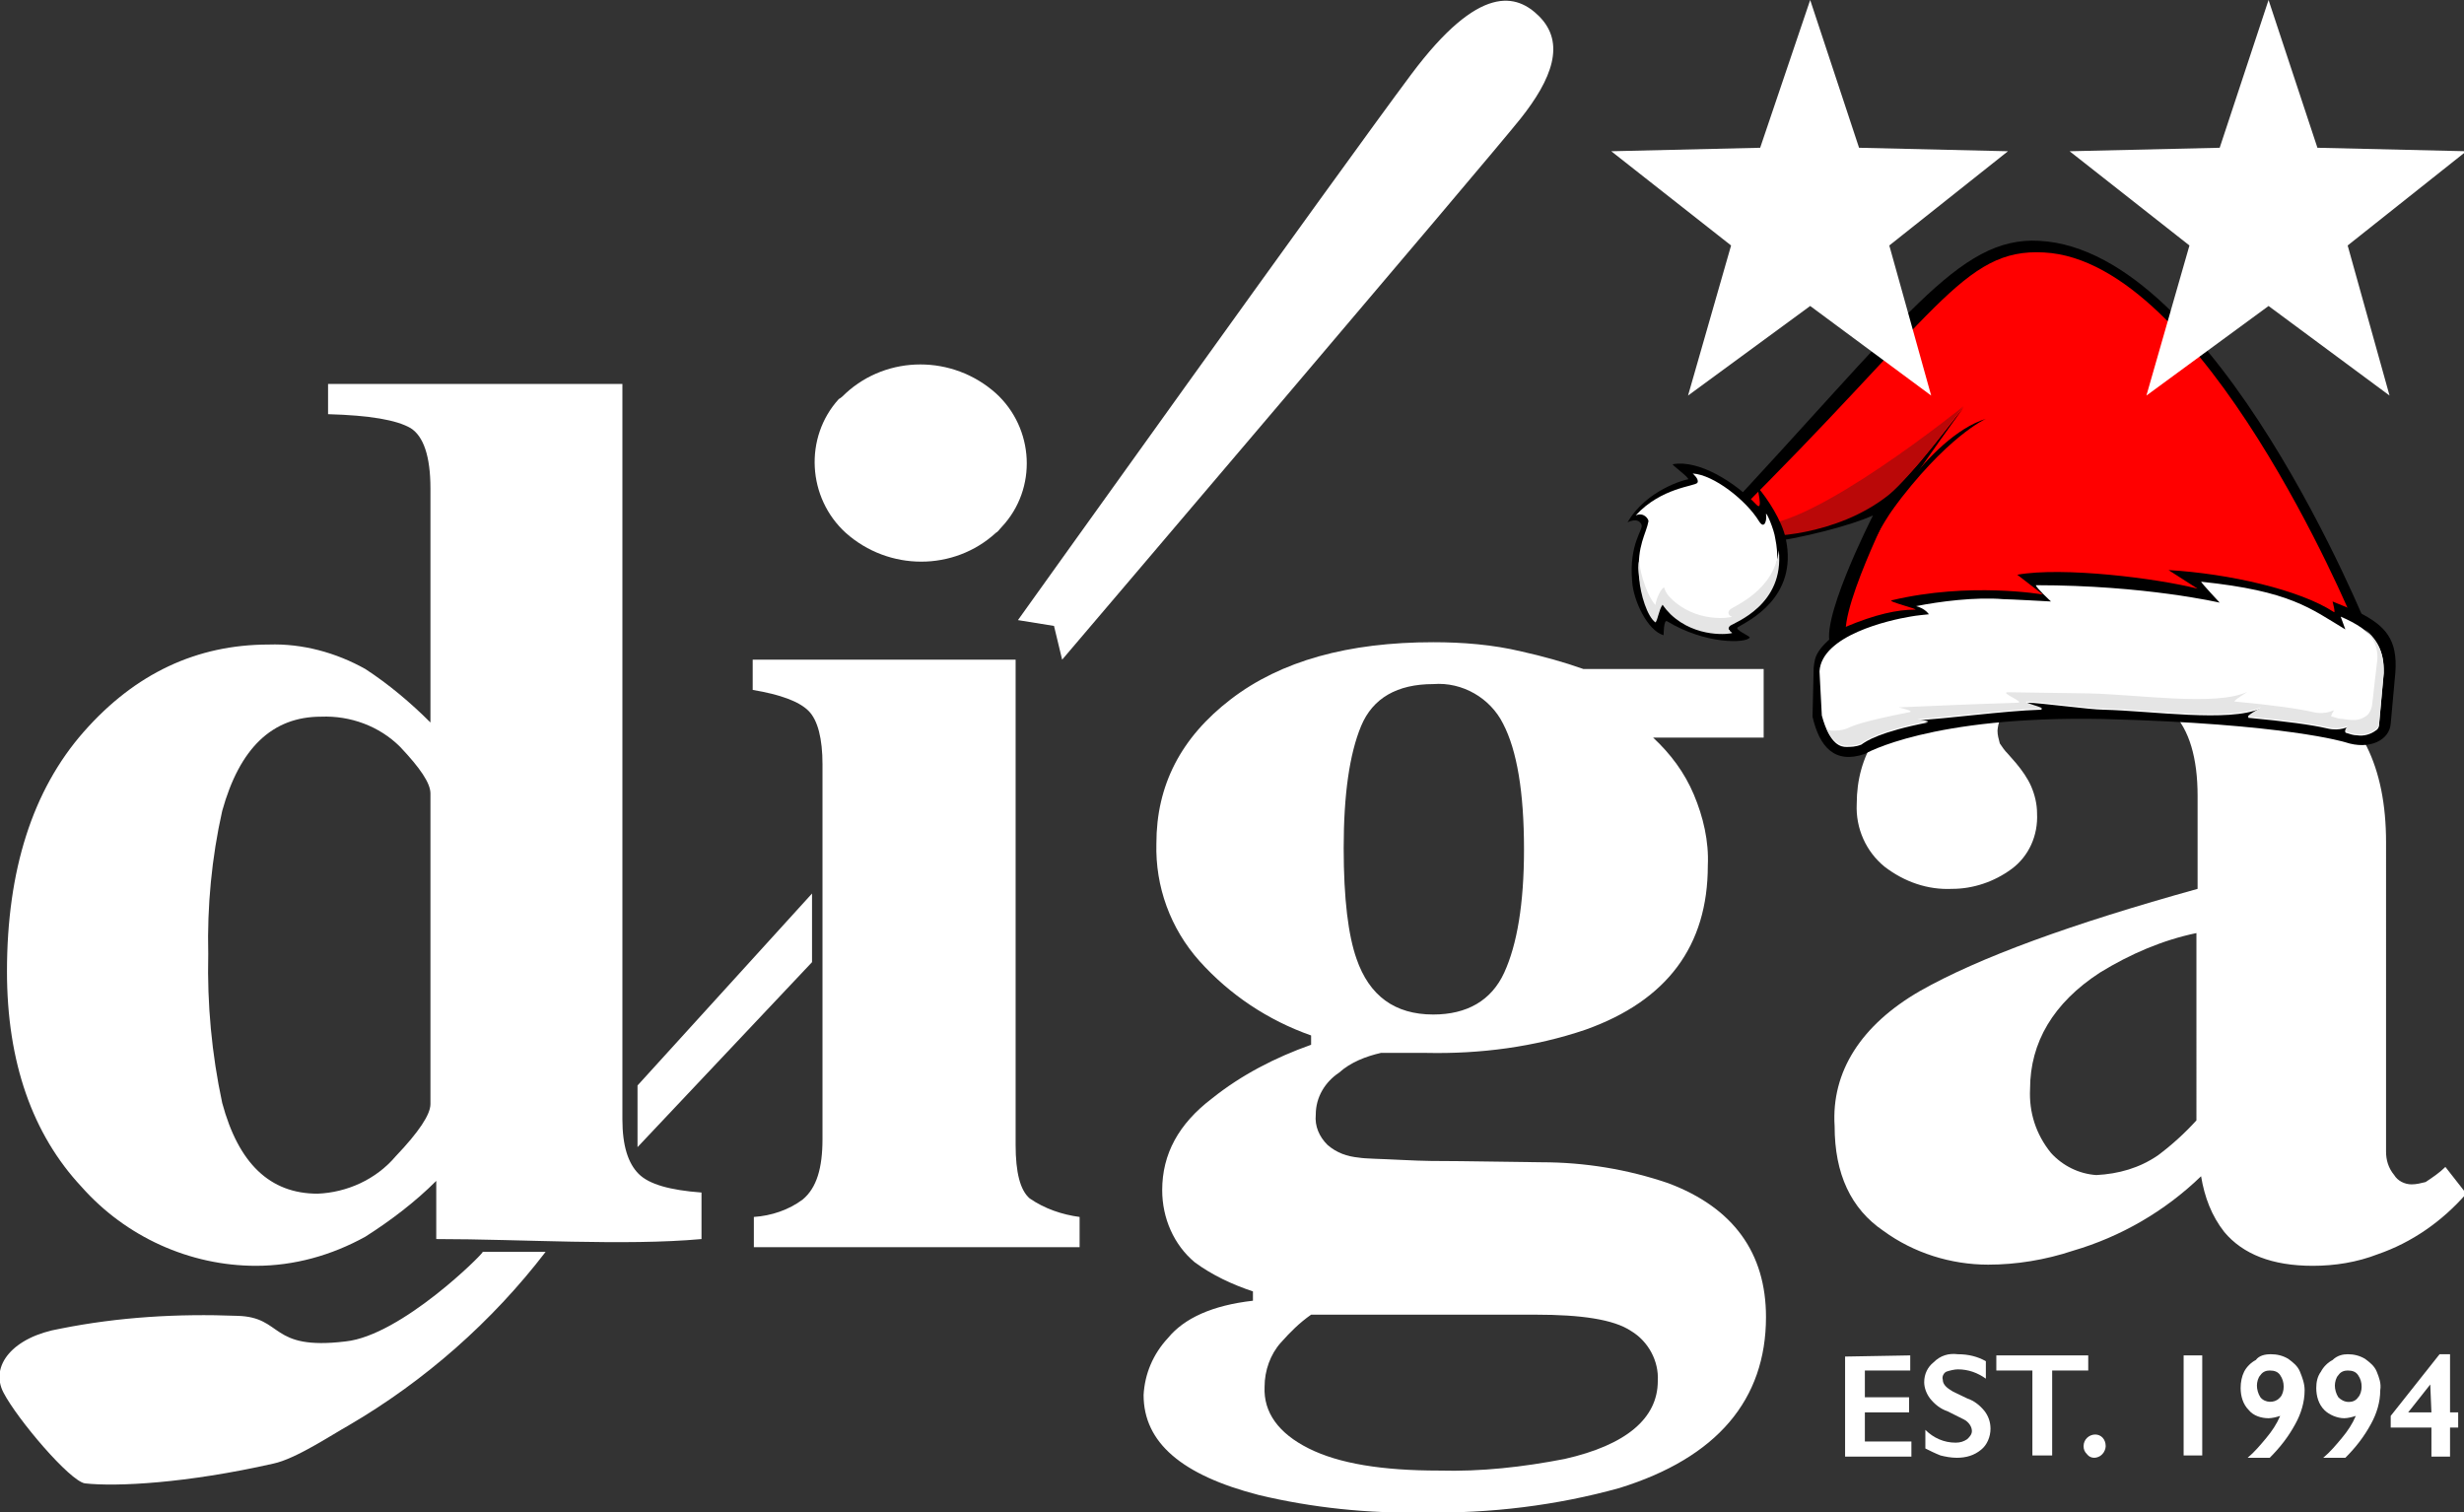 <?xml version="1.0" encoding="utf-8"?>
<!-- Generator: Adobe Illustrator 25.0.1, SVG Export Plug-In . SVG Version: 6.00 Build 0)  -->
<svg version="1.1" id="Livello_1" xmlns="http://www.w3.org/2000/svg" xmlns:xlink="http://www.w3.org/1999/xlink" x="0px" y="0px"
	 viewBox="0 0 211.8 130" style="enable-background:new 0 0 211.8 130;" xml:space="preserve">
<rect x="0" y="0" width="211.8" height="130" fill="#333333" stroke="none"/>
<style type="text/css">
	.st0{fill:#FFFFFF;}
	.st1{fill:#FF0000;}
	.st2{fill:#BA0808;}
	.st3{fill:#E5E5E5;}
</style>
<path class="st0" d="M34,99.4c2-2.1,3-3.6,3-4.5V68.2c0-0.9-0.9-2.2-2.6-4c-1.8-1.8-4.3-2.7-6.8-2.6c-4.2,0-7,2.7-8.5,8.1
	c-0.9,4-1.3,8.2-1.2,12.3c-0.1,4.3,0.3,8.6,1.2,12.8c1.4,5.2,4.1,7.8,8.2,7.8C29.8,102.5,32.3,101.4,34,99.4 M7.2,62.9
	c4.4-5,9.7-7.5,15.9-7.5c2.9-0.1,5.8,0.7,8.3,2.1c2,1.3,3.9,2.9,5.6,4.6V42c0-2.8-0.6-4.5-1.7-5.2c-1.2-0.7-3.5-1.1-7.1-1.2V33h25.3
	v63.2c0,2.3,0.5,3.8,1.4,4.7c0.9,0.9,2.7,1.4,5.4,1.6v4c-6.6,0.6-15.5,0-22.8,0v-5c-1.8,1.8-3.9,3.4-6.1,4.8
	c-2.9,1.6-6.1,2.5-9.4,2.5c-5.7,0-11.2-2.5-15-6.8c-4.2-4.5-6.4-10.7-6.4-18.5C0.6,74.8,2.8,67.9,7.2,62.9"/>
<path class="st0" d="M72.7,33.8c3.6-3.3,9.2-3.3,12.9,0c3.3,3,3.6,8.2,0.5,11.5c-0.2,0.2-0.3,0.4-0.5,0.5c-3.6,3.3-9.2,3.3-12.9,0
	c-3.3-3-3.6-8.2-0.6-11.5C72.3,34.2,72.5,34,72.7,33.8 M64.8,104.6c1.5-0.1,3-0.6,4.2-1.5c1.2-1,1.7-2.7,1.7-5.2V65.7
	c0-2.2-0.4-3.8-1.2-4.6s-2.4-1.4-4.8-1.8v-2.6h22.6v41.7c0,2.4,0.4,3.9,1.2,4.6c1.3,0.9,2.8,1.4,4.3,1.6v2.6h-28L64.8,104.6z"/>
<path class="st0" d="M116.6,82.4c1.1,3.2,3.3,4.8,6.6,4.8c2.9,0,5-1.2,6.1-3.6S131,77.7,131,73c0-4.9-0.6-8.5-1.8-10.8
	c-1.1-2.2-3.5-3.6-6-3.4c-3.1,0-5.2,1.2-6.2,3.6c-1,2.4-1.5,5.9-1.5,10.5C115.5,77.3,115.9,80.4,116.6,82.4 M112.5,124.5
	c2.6,1.3,6.3,1.9,11.2,1.9c3.6,0.1,7.2-0.3,10.8-1c5.3-1.2,8-3.5,8-6.7c0.1-1.7-0.8-3.4-2.3-4.3c-1.5-1-4.3-1.4-8.2-1.4h-19.3
	c-1,0.7-1.8,1.5-2.6,2.4c-0.9,1-1.4,2.4-1.4,3.8C108.6,121.4,109.9,123.2,112.5,124.5 M100.4,115c1.4-1.7,3.8-2.8,7.3-3.2V111
	c-1.8-0.6-3.5-1.4-5-2.5c-1.8-1.5-2.8-3.8-2.8-6.2c0-3.1,1.4-5.7,4.3-7.9c2.5-2,5.4-3.5,8.5-4.6V89c-3.7-1.3-7-3.5-9.6-6.4
	c-2.5-2.8-3.8-6.4-3.7-10.1c0-5,2.1-9.1,6.4-12.4c4.3-3.3,10.1-4.9,17.4-4.9c2.5,0,5.1,0.2,7.6,0.8c1.8,0.4,3.6,0.9,5.3,1.5h15.5
	v5.9h-9.5c1.5,1.4,2.7,3,3.5,4.9s1.3,4,1.2,6.1c0,6.9-3.5,11.6-10.5,14.1c-4.4,1.5-9.1,2.1-13.7,2c-1.2,0-2,0-2.3,0s-0.9,0-1.6,0
	c-1.3,0.3-2.6,0.8-3.6,1.7c-1.2,0.8-2,2.1-2,3.6c-0.1,1,0.3,1.9,1,2.6c0.8,0.7,1.7,1,2.7,1.1c0.6,0.1,1.8,0.1,3.7,0.2
	s3.3,0.1,4.4,0.1l7.6,0.1c3.7,0,7.4,0.6,10.9,1.8c5.6,2.1,8.4,6,8.4,11.5c0,7.1-4.2,12.1-12.6,14.7c-5.4,1.5-11.1,2.2-16.8,2.1
	c-4.8,0.1-9.6-0.4-14.2-1.5c-6.6-1.7-9.9-4.5-9.9-8.6C98.4,118.1,99.1,116.4,100.4,115"/>
<path class="st0" d="M185.5,99.3c1.2-0.9,2.3-1.9,3.3-3V80.2c-2.9,0.6-5.7,1.8-8.3,3.4c-4,2.6-6,6-6,10c-0.1,2,0.5,3.9,1.8,5.5
	c1,1.1,2.4,1.8,3.9,1.9C182.1,100.9,183.9,100.4,185.5,99.3 M165,85.2c5.1-2.9,13.1-5.8,23.9-8.8v-8c0-3.2-0.7-5.7-2.2-7.2
	s-4.1-2.3-7.8-2.3c-1.8-0.1-3.6,0.3-5.2,1.1c-1.1,0.5-1.9,1.5-2,2.8c0,0.4,0.1,0.7,0.2,1.1c0.2,0.3,0.4,0.6,0.7,0.9l0.7,0.8
	c0.5,0.6,1,1.3,1.3,2s0.5,1.5,0.5,2.3c0.1,1.9-0.7,3.7-2.2,4.8c-1.5,1.1-3.3,1.7-5.1,1.7c-2.1,0.1-4.1-0.6-5.8-1.9
	c-1.6-1.3-2.5-3.3-2.4-5.4c0-4.2,2.1-7.5,6.4-10c4.2-2.5,9.5-3.7,15.7-3.7c6.7,0,12.2,1.2,16.7,3.6s6.7,6.9,6.7,13.4V99
	c0,0.7,0.2,1.4,0.7,2c0.3,0.5,0.9,0.8,1.5,0.8c0.4,0,0.8-0.1,1.2-0.2c0.6-0.4,1.2-0.8,1.7-1.3l1.8,2.3c-2.1,2.4-4.7,4.2-7.6,5.2
	c-1.8,0.7-3.7,1-5.6,1c-3.5,0-6-1-7.6-2.9c-1.1-1.4-1.7-3-2-4.8c-3.1,3-6.9,5.2-11,6.4c-2.4,0.8-4.9,1.2-7.3,1.2c-3.2,0-6.4-1-9-2.9
	c-2.8-1.9-4.2-4.9-4.2-9C157.4,92.1,160,88.1,165,85.2"/>
<path class="st0" d="M91.3,56.7c0,0,36.7-43.1,39.4-46.5s3.9-6.5,1.6-8.8c-1.9-1.9-5.1-2.9-11,5c-6.2,8.3-33.8,46.9-33.8,46.9
	l3.1,0.5L91.3,56.7z"/>
<polygon class="st0" points="69.8,76.8 69.8,82.7 54.8,98.6 54.8,93.3 "/>
<path class="st0" d="M29.7,115.3c-6.6,0.8-5.3-2.1-9.3-2.2c-5.1-0.2-10.2,0.1-15.2,1.1c-4.1,0.7-6.1,3.2-4.9,5.5s5.7,7.6,7,7.8
	c2.7,0.3,8.7,0,16.2-1.7c1.9-0.4,4.9-2.4,6.5-3.3c6.5-3.8,12.3-8.9,16.9-14.9h-5.4C41.6,107.7,34.5,114.8,29.7,115.3"/>
<path class="st0" d="M164.2,116.5v1.3h-3.9v2.3h3.8v1.3h-3.8v2.5h4v1.3h-5.7v-8.6L164.2,116.5z"/>
<path class="st0" d="M168.3,116.4c0.9,0,1.7,0.2,2.4,0.6v1.5c-0.7-0.5-1.5-0.8-2.4-0.8c-0.3,0-0.7,0.1-1,0.2
	c-0.2,0.1-0.4,0.4-0.3,0.7c0,0.3,0.2,0.6,0.7,0.9c0.1,0.1,0.6,0.3,1.4,0.7c0.6,0.2,1.1,0.6,1.5,1.1c0.3,0.4,0.5,0.9,0.5,1.5
	c0,0.7-0.3,1.4-0.8,1.8c-0.6,0.5-1.3,0.7-2.1,0.7c-0.5,0-1-0.1-1.4-0.2c-0.5-0.2-0.9-0.4-1.3-0.6v-1.6c0.7,0.7,1.6,1.1,2.6,1.1
	c0.4,0,0.7-0.1,1-0.3c0.2-0.2,0.4-0.4,0.4-0.7c0-0.4-0.3-0.8-0.7-1s-0.8-0.4-1.4-0.7c-0.6-0.2-1.1-0.6-1.5-1.1
	c-0.3-0.4-0.5-0.9-0.5-1.4c0-0.7,0.3-1.3,0.8-1.7C166.8,116.5,167.5,116.3,168.3,116.4z"/>
<path class="st0" d="M179.5,116.5v1.3h-3.1v7.3h-1.7v-7.3h-3.1v-1.3H179.5z"/>
<path class="st0" d="M180.1,123.3c0.5,0,0.9,0.4,0.9,1c0,0.2-0.1,0.5-0.3,0.7c-0.4,0.4-1,0.4-1.3,0l0,0c-0.2-0.2-0.3-0.4-0.3-0.7
	C179.1,123.7,179.6,123.3,180.1,123.3L180.1,123.3z"/>
<path class="st0" d="M189.3,116.5v8.6h-1.6v-8.6H189.3z"/>
<path class="st0" d="M195.2,116.4c0.5,0,1,0.1,1.5,0.4c0.4,0.3,0.8,0.6,1,1.1s0.4,1,0.4,1.6c0,1-0.3,2-0.8,2.9
	c-0.6,1.1-1.3,2-2.2,2.9h-1.9c0.6-0.5,1.1-1.1,1.6-1.7s0.9-1.2,1.2-1.9c-0.3,0.1-0.7,0.2-1,0.2c-0.6,0-1.3-0.2-1.7-0.7
	c-0.5-0.5-0.7-1.2-0.7-1.9c0-0.5,0.1-1,0.3-1.4s0.6-0.8,1-1C194.2,116.5,194.7,116.4,195.2,116.4z M194,119.1c0,0.3,0.1,0.7,0.3,1
	c0.4,0.5,1.2,0.5,1.6,0.1c0,0,0,0,0.1-0.1c0.2-0.2,0.3-0.6,0.3-0.9c0-0.4-0.1-0.7-0.3-1s-0.5-0.4-0.9-0.4c-0.3,0-0.6,0.1-0.8,0.4
	C194.1,118.4,194,118.8,194,119.1z"/>
<path class="st0" d="M201.8,116.4c0.5,0,1,0.1,1.5,0.4c0.4,0.3,0.8,0.6,1,1.1s0.4,1,0.3,1.6c0,1-0.3,2-0.8,2.9
	c-0.6,1.1-1.3,2-2.2,2.9h-1.9c0.6-0.5,1.1-1.1,1.6-1.7s0.9-1.2,1.2-1.9c-0.3,0.1-0.7,0.2-1,0.2c-0.6,0-1.3-0.3-1.7-0.7
	c-0.5-0.5-0.7-1.2-0.7-1.9c0-0.5,0.1-1,0.4-1.4c0.2-0.4,0.6-0.8,1-1C200.9,116.5,201.4,116.4,201.8,116.4z M200.7,119.1
	c0,0.3,0.1,0.7,0.3,1c0.2,0.2,0.5,0.4,0.9,0.4c0.3,0,0.6-0.1,0.8-0.4c0.2-0.2,0.3-0.6,0.3-0.9c0-0.4-0.1-0.7-0.3-1s-0.5-0.4-0.9-0.4
	c-0.3,0-0.6,0.1-0.8,0.4C200.8,118.4,200.7,118.8,200.7,119.1L200.7,119.1z"/>
<path class="st0" d="M210.6,116.4v5h0.7v1.3h-0.7v2.5H209v-2.5h-3.5v-1l4.2-5.3H210.6z M208.9,119l-1.9,2.4h2L208.9,119L208.9,119z"
	/>
<g>
	<g>
		<path d="M157.5,55.7c-1.5-1.6,3.5-11.4,3.5-11.4c-3.7,1.7-17.1,4.5-13.6,0.6c16.4-17.5,20.9-24.6,27.9-24.2
			c15.2,0.8,28.3,33.5,28.3,33.5C205.2,59.2,160.3,58.7,157.5,55.7z"/>
		<path class="st1" d="M158.9,55.2c-1.5-1.6,4.1-12.6,4.1-12.6c-3.7,1.7-18.1,5.8-14.3,2.1c17.8-17.6,20-23.4,27-23
			c13.7,0.7,26.5,31.5,26.5,31.5C203.6,58.3,161.6,58.2,158.9,55.2z"/>
		<path d="M161.5,43.7c0.6,0.1-1.2,4.3-0.1,2.2c1.1-2.2,7.4-10.9,7.4-10.9c-4.1,5.2-5.4,7.1-8.8,8.8C159.7,43.9,161,43.6,161.5,43.7
			z"/>
		<path class="st2" d="M162.4,42.5c-4.6,3.7-11,3.7-11,3.5c-0.1-0.2-0.4-0.9-0.4-0.9c4.7,0.4,17.8-10.2,17.8-10.2
			C167.3,36.8,164.3,40.9,162.4,42.5z"/>
		<path d="M162.6,43.9c4.7-6.4,8.1-7.9,8.1-7.9C165.6,37.6,160.9,46.2,162.6,43.9z"/>
	</g>
	<g>
		<path d="M155.8,61.6c0.6,2.6,1.9,4.1,4.5,3.2c0,0,5.6-3.3,20.5-3c15.7,0.4,20.8,2,20.8,2c2.1,0.7,3.8-0.2,3.9-1.6l0.4-4.4
			c0.2-2.8-0.8-4-3.2-5.2l-2.2-0.9c0,0,0.3,1.1,0.1,0.9c-2.9-1.9-9-3.3-14.2-3.6l2.5,1.6c-3.5-0.9-11.6-1.9-15.5-1.2l2.2,1.7
			c0,0-6.3-1.1-13,0.5c-0.4,0.1,2.5,0.8,2,0.8c-1.5,0-3.4,0.4-6,1.5c-2.5,1.8-2.6,2.5-2.7,3.5L155.8,61.6z"/>
		<path class="st0" d="M158.7,64.2c-0.4,0-1.4-0.1-2.1-2.7l-0.2-3.8c0.2-3.1,6-4.4,7.8-4.7c0.5-0.1,1.6-0.2,1.6-0.2
			c0,0-0.3-0.5-1.1-0.7c2-0.4,5.1-0.8,7.5-0.6c0.5,0,4.1,0.2,4.1,0.2s-1.3-1.2-1.3-1.4c9.4,0,15.8,1.5,15.8,1.5s-1.5-1.6-1.6-1.8
			c7.7,0.8,9.4,2.3,12.4,4.1l-0.4-1.1c2.8,1.2,3.8,2.6,3.7,4.9l-0.4,4.4l0,0c0,0.2-0.1,0.4-0.3,0.5c-0.4,0.3-1,0.5-1.6,0.4
			c-0.3,0-0.6-0.1-0.9-0.2l0,0c0,0-0.3,0,0.1-0.5c0.1-0.1-0.6,0.4-1.8,0.1c-1.3-0.3-3.5-0.6-6.7-0.9c-0.4,0,1.3-0.9,1-0.8
			c-2.7,1.2-9.3,0.2-13.5,0.1c-1.1,0-5.5-0.6-6.5-0.6c-0.8,0,1.8,0.6,1.1,0.6c-3.2,0.1-8.2,0.8-10.6,0.9c0,0,1.2,0.2,0.9,0.2
			c-4.1,0.8-5.3,1.6-5.7,1.9C159.5,64.2,159.1,64.2,158.7,64.2C158.7,64.2,158.7,64.2,158.7,64.2z"/>
		<path class="st3" d="M157.5,62.8C157.5,62.8,157.5,62.8,157.5,62.8c0.4,0,0.8,0,1.3-0.2c0.4-0.2,1.3-0.6,5.4-1.4
			c0.3-0.1-1-0.4-1-0.4c2.3-0.1,6.9-0.3,10.2-0.4c0.8,0-1.6-0.9-0.8-0.9c1,0,5.9,0.1,7,0.1c4.2,0.1,10.8,1.1,13.5-0.1
			c0.4-0.2-1.3,0.8-1,0.8c3.2,0.3,5.4,0.6,6.7,0.9c1.3,0.3,1.9-0.3,1.8-0.1c-0.4,0.6-0.1,0.5-0.1,0.5l0,0c0.3,0.1,0.6,0.2,0.9,0.2
			c0.7,0.1,1.3,0.2,1.9-0.2c0.2-0.1,0.5-0.4,0.6-1l0,0l0.4-3.5c0.3-1.6-0.6-2.6-1-3c1.2,1,1.6,2.1,1.6,3.7l-0.4,4.4l0,0
			c0,0.2-0.1,0.4-0.3,0.5c-0.4,0.3-1,0.5-1.6,0.4c-0.3,0-0.6-0.1-0.9-0.2l0,0c0,0-0.3,0,0.1-0.5c0.1-0.1-0.6,0.4-1.8,0.1
			c-1.3-0.3-3.5-0.6-6.7-0.9c-0.4,0,1.3-0.9,1-0.8c-2.7,1.2-9.3,0.2-13.5,0.1c-1.1,0-5.5-0.6-6.5-0.6c-0.8,0,1.8,0.6,1.1,0.6
			c-3.2,0.1-8.2,0.8-10.6,0.9c0,0,1.2,0.2,0.9,0.2c-4.1,0.8-5.3,1.6-5.7,1.9c-0.5,0.2-0.9,0.2-1.3,0.2l0,0c-0.3,0-1.1-0.1-1.7-1.5
			C157.2,62.8,157.4,62.8,157.5,62.8z"/>
	</g>
	<g>
		<path d="M150.4,54.8c-0.3,0.5-3.8,0.6-7.1-1.4c-0.3-0.2-0.3,1.2-0.3,1.2c-1.4-0.4-2.6-3-2.7-4.6c-0.3-3.3,1-4.5,0.8-4.9
			c-0.3-0.7-1.2-0.2-1.2-0.2c1.6-2.8,5-3.7,5.2-3.7c0.2-0.1-1.5-1.3-1.3-1.3c2.2-0.4,5.3,1.5,7.2,3.5c0.6,0.6,0-1.6,0.1-1.5
			c0.8,0.9,2.1,2.9,2.4,4.4c1.1,5.1-3.3,7.1-4.1,7.6C149,54.1,150.5,54.7,150.4,54.8z"/>
		<path class="st0" d="M143.6,52.6c-0.6-0.6-0.4-1-0.6-0.9c-0.6,0.5-0.5,1.3-0.7,1.5c-0.7-0.5-1.3-2.5-1.4-3.8
			c-0.2-2.5,0.6-3.5,0.8-4.6c0-0.2-0.4-0.8-1.1-0.5c2.2-2.4,5.1-2.5,5.3-2.8c0.2-0.3-0.4-0.8-0.4-0.8c1.8,0.1,4.6,2.3,5.7,4.1
			c0.5,0.8,0.7-0.2,0.6-0.6c0-0.3,0.7,1.3,0.8,2.1c1.1,5.3-3.7,7-4.1,7.3c-0.3,0.3,0.1,0.5,0.2,0.6
			C148.8,54.3,145.8,54.8,143.6,52.6z"/>
		<path class="st3" d="M140.9,48.2c0.1,1.3,0.8,3.2,1.4,3.8c0-0.2,0.3-1.2,0.7-1.5c0.1-0.1,0,0.3,0.6,0.9c2.2,2.2,5.2,1.7,5.3,1.6
			c-0.2,0-0.5-0.3-0.2-0.6c0.3-0.3,3.8-1.6,4.2-5.1c0.5,4.7-3.8,6.2-4.2,6.5c-0.3,0.3,0.1,0.5,0.2,0.6c-0.1,0.1-3.1,0.5-5.3-1.6
			c-0.6-0.6-0.7-0.9-0.7-0.8c-0.3,0.4-0.4,1.3-0.6,1.5c-0.7-0.5-1.3-2.4-1.4-3.8C140.8,49,140.8,48.5,140.9,48.2
			C140.9,48.1,140.9,48.1,140.9,48.2z"/>
	</g>
</g>
<g>
	<g>
		<polygon class="st0" points="195,26.3 184.5,34 188.2,21.1 177.9,13 190.8,12.7 195,0 199.2,12.7 212,13 201.8,21.1 205.4,34 		
			"/>
	</g>
	<g>
		<polygon class="st0" points="155.6,26.3 145.1,34 148.8,21.1 138.5,13 151.3,12.7 155.6,0 159.8,12.7 172.6,13 162.4,21.1 166,34 
					"/>
	</g>
</g>
</svg>
